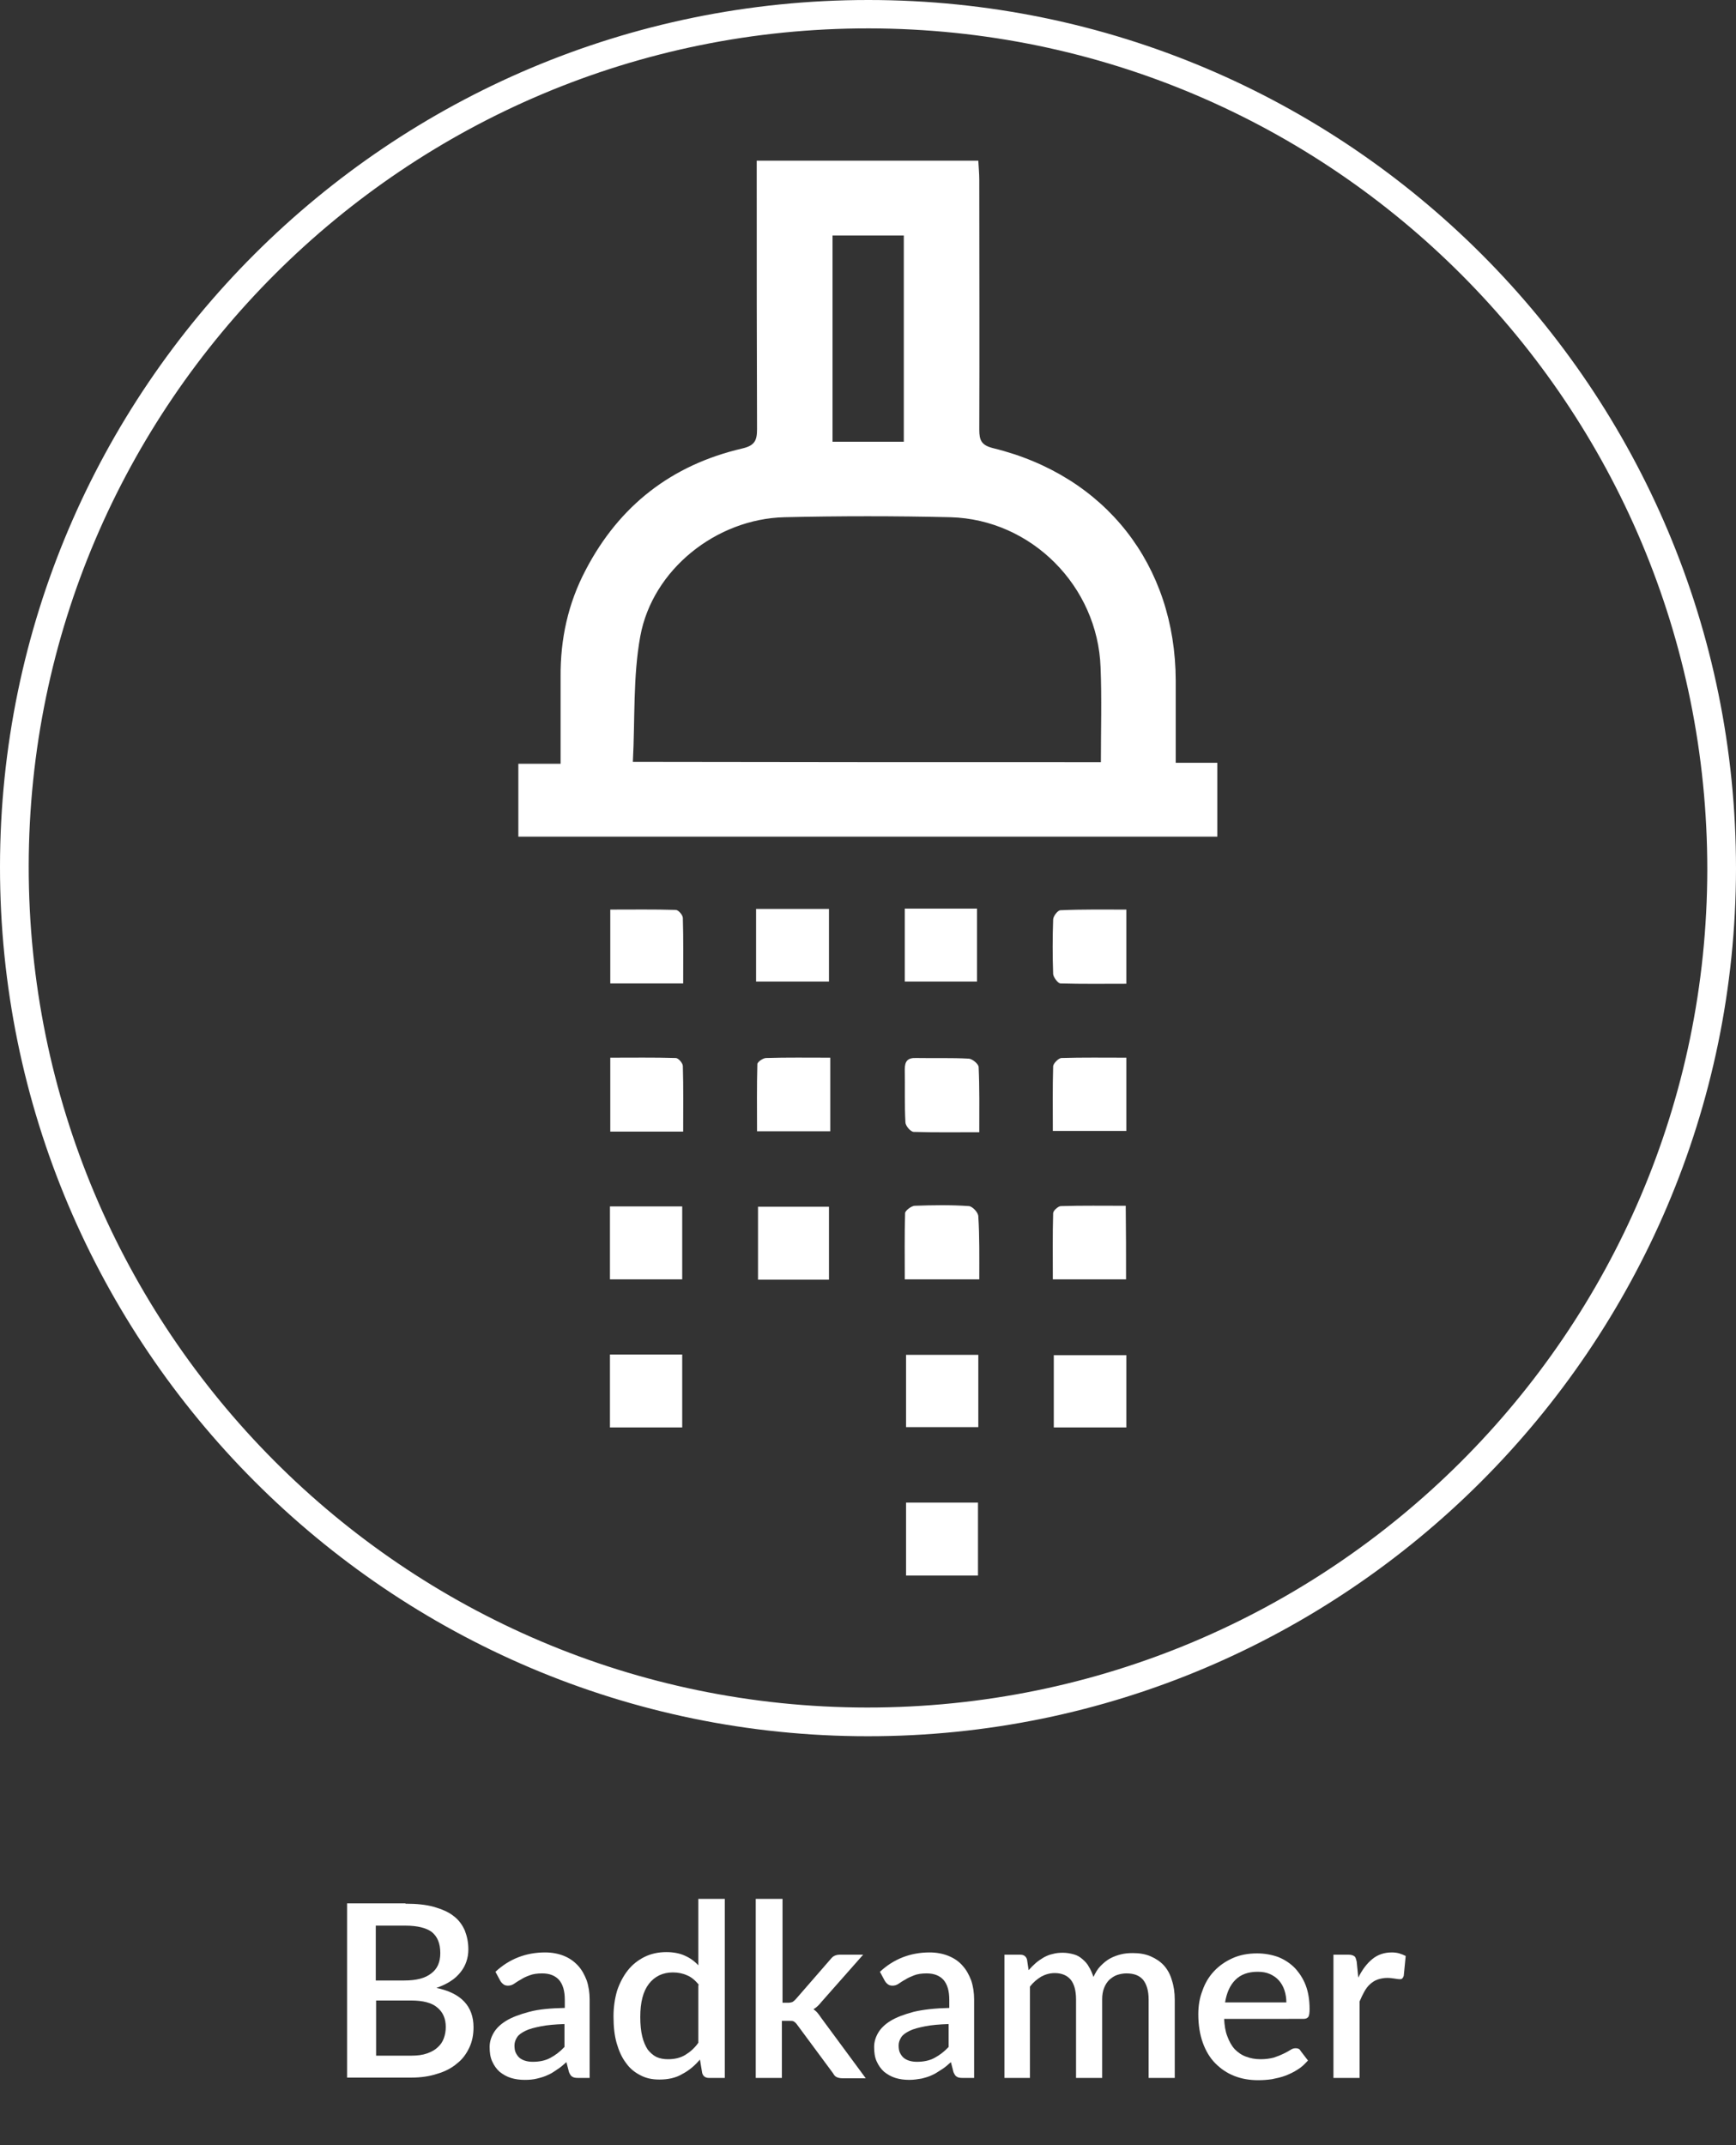 <?xml version="1.0" encoding="utf-8"?>
<!-- Generator: Adobe Illustrator 26.3.1, SVG Export Plug-In . SVG Version: 6.00 Build 0)  -->
<svg version="1.1" id="Laag_1" xmlns="http://www.w3.org/2000/svg" xmlns:xlink="http://www.w3.org/1999/xlink" x="0px" y="0px"
	 viewBox="0 0 538.2 664.8" style="enable-background:new 0 0 538.2 664.8;" xml:space="preserve">
<rect x="0" y="0" width="538.2" height="664.8" fill="#333333" stroke="none"/>
<style type="text/css">
	.st0{enable-background:new    ;}
	.st1{fill:#FFFFFF;}
</style>
<g class="st0">
	<path class="st1" d="M125.7,590c3.5,0,6.4,0.3,8.9,1c2.4,0.7,4.5,1.6,6,2.8c1.6,1.2,2.7,2.7,3.5,4.5c0.7,1.8,1.1,3.7,1.1,5.9
		c0,1.3-0.2,2.5-0.6,3.7c-0.4,1.2-1,2.3-1.8,3.3c-0.8,1-1.8,2-3.1,2.8c-1.2,0.8-2.7,1.5-4.4,2.1c7.7,1.6,11.5,5.7,11.5,12.2
		c0,2.3-0.4,4.4-1.3,6.3c-0.9,1.9-2.1,3.6-3.8,4.9c-1.6,1.4-3.7,2.5-6.1,3.2c-2.4,0.8-5.1,1.2-8.2,1.2h-19.8v-54H125.7z
		 M116.5,596.9v16.9h8.8c3.8,0,6.5-0.7,8.4-2.2c1.9-1.4,2.8-3.5,2.8-6.3c0-3-0.9-5.1-2.6-6.5c-1.7-1.3-4.5-2-8.2-2H116.5z
		 M127.4,637.1c2,0,3.6-0.2,5-0.7c1.4-0.5,2.5-1.1,3.3-1.9c0.9-0.8,1.5-1.7,1.9-2.8c0.4-1.1,0.6-2.3,0.6-3.5c0-2.6-0.9-4.6-2.6-6
		c-1.7-1.5-4.5-2.2-8.2-2.2h-10.8v17.1H127.4z"/>
	<path class="st1" d="M153.6,611.1c4.3-4,9.5-6,15.4-6c2.2,0,4.2,0.4,5.9,1.1c1.7,0.7,3.1,1.7,4.3,3c1.2,1.3,2,2.8,2.7,4.6
		c0.6,1.8,0.9,3.8,0.9,5.9V644h-3.6c-0.8,0-1.4-0.1-1.8-0.4c-0.4-0.2-0.7-0.7-1-1.4l-0.8-3.1c-1,0.9-1.9,1.7-2.9,2.3
		c-1,0.7-1.9,1.3-2.9,1.7c-1,0.5-2.1,0.8-3.3,1.1s-2.4,0.4-3.8,0.4c-1.6,0-3-0.2-4.3-0.6c-1.3-0.4-2.5-1.1-3.5-1.9
		c-1-0.9-1.7-1.9-2.3-3.2c-0.6-1.3-0.8-2.8-0.8-4.5c0-1.5,0.4-2.9,1.2-4.3s2.1-2.7,3.9-3.8c1.8-1.1,4.2-2,7.2-2.8s6.6-1.1,11-1.2
		v-2.5c0-2.8-0.6-4.8-1.8-6.2c-1.2-1.3-2.9-2-5.2-2c-1.6,0-2.9,0.2-3.9,0.6c-1.1,0.4-2,0.8-2.7,1.3c-0.8,0.4-1.5,0.9-2.1,1.3
		c-0.6,0.4-1.2,0.6-1.9,0.6c-0.5,0-1-0.1-1.4-0.4s-0.7-0.6-1-1.1L153.6,611.1z M175,627.3c-2.9,0.1-5.3,0.3-7.3,0.7
		c-2,0.4-3.6,0.8-4.8,1.4c-1.2,0.6-2.1,1.2-2.6,2c-0.5,0.8-0.8,1.6-0.8,2.5c0,0.9,0.1,1.7,0.4,2.3c0.3,0.6,0.7,1.2,1.2,1.6
		c0.5,0.4,1.1,0.7,1.8,0.9c0.7,0.2,1.4,0.3,2.3,0.3c2.1,0,3.9-0.4,5.4-1.2c1.5-0.8,3-1.9,4.4-3.4V627.3z"/>
	<path class="st1" d="M224.7,588.5V644h-4.9c-1.1,0-1.8-0.5-2.1-1.5l-0.7-4.2c-1.6,1.9-3.4,3.4-5.5,4.5c-2,1.2-4.4,1.7-7.1,1.7
		c-2.2,0-4.1-0.4-5.8-1.3c-1.8-0.9-3.3-2.1-4.5-3.8c-1.3-1.7-2.2-3.7-2.9-6.1c-0.7-2.4-1-5.2-1-8.4c0-2.8,0.4-5.5,1.1-7.9
		c0.8-2.4,1.9-4.5,3.3-6.3c1.4-1.8,3.2-3.2,5.2-4.2c2-1,4.3-1.5,6.8-1.5c2.2,0,4.2,0.4,5.7,1.1c1.6,0.7,3,1.7,4.2,3v-20.6H224.7z
		 M216.7,615.2c-1.1-1.4-2.4-2.5-3.7-3c-1.3-0.6-2.8-0.9-4.4-0.9c-3.1,0-5.6,1.2-7.4,3.5c-1.8,2.3-2.7,5.7-2.7,10.3
		c0,2.3,0.2,4.4,0.6,6c0.4,1.7,1,3,1.7,4.1c0.8,1,1.7,1.8,2.7,2.3c1.1,0.5,2.3,0.7,3.6,0.7c2,0,3.8-0.4,5.3-1.3
		c1.5-0.9,2.9-2.1,4.1-3.8V615.2z"/>
	<path class="st1" d="M242.6,588.5v32.2h1.7c0.5,0,1-0.1,1.3-0.2c0.4-0.2,0.7-0.5,1.1-0.9l10.7-12.3c0.4-0.5,0.8-0.9,1.2-1.1
		c0.4-0.2,1-0.4,1.7-0.4h7.3l-12.9,14.6c-0.8,1-1.6,1.8-2.5,2.3c0.5,0.4,0.9,0.7,1.3,1.2s0.7,0.9,1.1,1.5l13.8,18.7h-7.2
		c-0.7,0-1.2-0.1-1.7-0.3c-0.5-0.2-0.9-0.6-1.2-1.2l-11.1-15c-0.4-0.6-0.8-0.9-1.1-1.1s-0.9-0.2-1.7-0.2h-2V644h-8.1v-55.5H242.6z"
		/>
	<path class="st1" d="M272.8,611.1c4.3-4,9.5-6,15.4-6c2.2,0,4.2,0.4,5.9,1.1c1.7,0.7,3.2,1.7,4.3,3c1.2,1.3,2,2.8,2.7,4.6
		c0.6,1.8,0.9,3.8,0.9,5.9V644h-3.6c-0.8,0-1.4-0.1-1.8-0.4c-0.4-0.2-0.7-0.7-1-1.4l-0.8-3.1c-1,0.9-1.9,1.7-2.9,2.3
		s-1.9,1.3-2.9,1.7c-1,0.5-2.1,0.8-3.3,1.1c-1.2,0.2-2.4,0.4-3.8,0.4c-1.6,0-3-0.2-4.3-0.6c-1.3-0.4-2.5-1.1-3.5-1.9
		c-1-0.9-1.7-1.9-2.3-3.2c-0.6-1.3-0.8-2.8-0.8-4.5c0-1.5,0.4-2.9,1.2-4.3c0.8-1.4,2.1-2.7,3.9-3.8c1.8-1.1,4.2-2,7.2-2.8
		c3-0.7,6.6-1.1,11-1.2v-2.5c0-2.8-0.6-4.8-1.8-6.2c-1.2-1.3-2.9-2-5.2-2c-1.6,0-2.9,0.2-3.9,0.6c-1,0.4-2,0.8-2.7,1.3
		c-0.8,0.4-1.5,0.9-2.1,1.3c-0.6,0.4-1.2,0.6-1.9,0.6c-0.5,0-1-0.1-1.4-0.4s-0.7-0.6-1-1.1L272.8,611.1z M294.1,627.3
		c-2.9,0.1-5.3,0.3-7.3,0.7c-2,0.4-3.6,0.8-4.8,1.4c-1.2,0.6-2.1,1.2-2.6,2c-0.5,0.8-0.8,1.6-0.8,2.5c0,0.9,0.1,1.7,0.4,2.3
		c0.3,0.6,0.7,1.2,1.2,1.6c0.5,0.4,1.1,0.7,1.8,0.9c0.7,0.2,1.4,0.3,2.3,0.3c2.1,0,3.9-0.4,5.4-1.2c1.5-0.8,3-1.9,4.4-3.4V627.3z"/>
	<path class="st1" d="M311.4,644v-38.2h4.9c1.1,0,1.8,0.5,2.1,1.5l0.5,3.3c0.7-0.8,1.4-1.5,2.2-2.2s1.6-1.2,2.4-1.7
		c0.9-0.5,1.8-0.9,2.8-1.1c1-0.3,2.1-0.4,3.2-0.4c1.2,0,2.3,0.2,3.4,0.5s1.9,0.8,2.7,1.5c0.8,0.7,1.5,1.4,2,2.4c0.6,0.9,1,2,1.4,3.1
		c0.6-1.3,1.3-2.5,2.2-3.4c0.9-0.9,1.8-1.7,2.9-2.3c1.1-0.6,2.2-1,3.4-1.3s2.4-0.4,3.7-0.4c2,0,3.9,0.3,5.5,1c1.6,0.7,3,1.6,4.1,2.8
		c1.1,1.2,2,2.8,2.5,4.6c0.6,1.8,0.9,3.8,0.9,6.1V644h-8.1v-24.3c0-2.7-0.6-4.7-1.7-6.1c-1.2-1.4-2.9-2-5.2-2c-1,0-2,0.2-2.9,0.5
		c-0.9,0.3-1.7,0.9-2.4,1.5c-0.7,0.7-1.2,1.5-1.6,2.5c-0.4,1-0.6,2.2-0.6,3.5V644h-8.1v-24.3c0-2.8-0.6-4.9-1.7-6.2s-2.8-2-4.9-2
		c-1.5,0-2.9,0.4-4.2,1.1c-1.3,0.8-2.5,1.8-3.5,3.1V644H311.4z"/>
	<path class="st1" d="M379.5,625.5c0.1,2.2,0.4,4.1,1,5.6c0.6,1.6,1.3,2.9,2.3,4c1,1,2.1,1.8,3.5,2.3c1.3,0.5,2.8,0.8,4.5,0.8
		c1.6,0,2.9-0.2,4.1-0.5c1.2-0.4,2.2-0.8,3-1.2s1.6-0.8,2.2-1.2c0.6-0.4,1.1-0.5,1.6-0.5c0.7,0,1.2,0.2,1.5,0.8l2.3,3
		c-1,1.1-2,2.1-3.2,2.8c-1.2,0.8-2.5,1.4-3.8,1.9c-1.3,0.5-2.7,0.8-4.2,1.1c-1.4,0.2-2.8,0.3-4.2,0.3c-2.7,0-5.1-0.4-7.4-1.3
		c-2.3-0.9-4.2-2.2-5.9-3.9c-1.7-1.7-3-3.9-3.9-6.4s-1.4-5.5-1.4-8.8c0-2.7,0.4-5.1,1.3-7.4c0.8-2.3,2-4.3,3.6-6
		c1.6-1.7,3.5-3,5.7-4c2.2-1,4.8-1.5,7.6-1.5c2.3,0,4.5,0.4,6.5,1.1c2,0.8,3.7,1.9,5.2,3.4c1.4,1.5,2.6,3.3,3.4,5.4
		c0.8,2.1,1.2,4.6,1.2,7.3c0,1.2-0.1,2.1-0.4,2.5c-0.3,0.4-0.8,0.6-1.5,0.6H379.5z M398.8,620.6c0-1.3-0.2-2.6-0.6-3.8
		c-0.4-1.2-1-2.2-1.7-3c-0.8-0.9-1.7-1.5-2.8-2c-1.1-0.5-2.4-0.7-3.8-0.7c-2.9,0-5.2,0.8-6.9,2.5c-1.7,1.7-2.7,4-3.2,7H398.8z"/>
	<path class="st1" d="M421.1,612.9c1.2-2.4,2.6-4.3,4.3-5.7s3.7-2.1,6.1-2.1c0.8,0,1.6,0.1,2.3,0.3c0.7,0.2,1.4,0.5,2,0.8l-0.6,6.1
		c-0.1,0.4-0.3,0.7-0.5,0.9c-0.2,0.2-0.5,0.2-0.8,0.2c-0.4,0-0.9-0.1-1.6-0.2c-0.7-0.1-1.4-0.2-2.2-0.2c-1.1,0-2.1,0.2-3,0.5
		c-0.9,0.3-1.6,0.8-2.3,1.4s-1.3,1.4-1.8,2.3s-1,1.9-1.5,3.1V644h-8.1v-38.2h4.7c0.8,0,1.4,0.2,1.8,0.5s0.5,0.9,0.7,1.6L421.1,612.9
		z"/>
</g>
<g>
	<path class="st1" d="M269,538.1c-148.3,0-269.1-121-269-269.5C0.1,120.4,120.7,0,269.2,0c148.6,0,269.1,120.7,269,269.3
		C538,417.4,417.2,538.2,269,538.1z M268.8,529.2c143.5,0.1,260.3-116.3,260.5-259.6C529.4,125.7,413.1,9,269.4,8.8
		C126,8.6,9.1,125,8.9,268.4C8.8,412.2,125.2,529.1,268.8,529.2z"/>
	<g>
		<path class="st1" d="M377.4,236.4c0,8,0,15.4,0,22.9c-72.3,0-144.4,0-216.7,0c0-7.5,0-14.8,0-22.6c4.3,0,8.3,0,13.1,0
			c0-9.4,0-18.2,0-26.9c-0.1-11.7,2.3-22.8,7.8-33.2c10.4-19.9,26.6-32.5,48.5-37.6c3.9-0.9,4.6-2.5,4.6-6
			c-0.1-25.7-0.1-51.3-0.1-77c0-2,0-3.9,0-6.2c23.1,0,45.7,0,68.7,0c0.1,2,0.3,4,0.3,5.9c0,25.8,0.1,51.7,0,77.5
			c0,3.3,0.7,4.8,4.3,5.7c34.8,8.5,56.5,36.2,56.6,72c0,8.3,0,16.6,0,25.5C368.9,236.4,373,236.4,377.4,236.4z M341.3,236.2
			c0-10.1,0.3-19.7-0.1-29.4c-0.9-25.1-21.4-45.8-46.5-46.5c-17.1-0.4-34.3-0.4-51.5,0c-21.1,0.5-40.9,16.2-44.7,36.9
			c-2.3,12.6-1.6,25.7-2.3,38.9C245.2,236.2,292.9,236.2,341.3,236.2z M280.2,136.9c0-21.6,0-42.7,0-63.9c-7.5,0-14.8,0-22.1,0
			c0,21.5,0,42.6,0,63.9C265.5,136.9,272.6,136.9,280.2,136.9z"/>
		<path class="st1" d="M257.4,327.8c0,8,0,15.3,0,22.8c-7.5,0-14.7,0-22.7,0c0-7-0.1-13.9,0.1-20.8c0-0.7,1.8-1.9,2.7-1.9
			C244,327.7,250.4,327.8,257.4,327.8z"/>
		<path class="st1" d="M257,396.6c-7.3,0-14.4,0-22,0c0-7.5,0-14.8,0-22.6c7.1,0,14.2,0,22,0C257,381.2,257,388.6,257,396.6z"/>
		<path class="st1" d="M211.8,304.8c-7.9,0-15.1,0-22.6,0c0-7.5,0-14.9,0-22.9c6.8,0,13.6-0.1,20.3,0.1c0.8,0,2.2,1.6,2.2,2.5
			C211.9,291.1,211.8,297.7,211.8,304.8z"/>
		<path class="st1" d="M257,281.7c0,7.8,0,15,0,22.5c-7.6,0-14.9,0-22.6,0c0-7.5,0-14.9,0-22.5C241.9,281.7,249.3,281.7,257,281.7z"
			/>
		<path class="st1" d="M280.5,281.6c7.6,0,14.9,0,22.4,0c0,7.5,0,14.9,0,22.6c-7.4,0-14.7,0-22.4,0
			C280.5,296.8,280.5,289.4,280.5,281.6z"/>
		<path class="st1" d="M349.2,281.9c0,7.9,0,15.1,0,23c-7,0-13.7,0.1-20.4-0.1c-0.8,0-2.2-1.9-2.3-2.9c-0.2-5.6-0.2-11.3,0-16.9
			c0-1,1.4-2.9,2.3-2.9C335.5,281.8,342.3,281.9,349.2,281.9z"/>
		<path class="st1" d="M211.8,350.7c-8,0-15.1,0-22.6,0c0-7.5,0-14.8,0-22.9c6.8,0,13.5-0.1,20.3,0.1c0.8,0,2.2,1.6,2.2,2.5
			C211.9,337,211.8,343.6,211.8,350.7z"/>
		<path class="st1" d="M303.6,350.9c-7.1,0-13.7,0.1-20.3-0.1c-1,0-2.6-1.9-2.6-3c-0.3-5.5-0.1-11-0.2-16.4c0-2.5,0.9-3.6,3.5-3.5
			c5.5,0.1,11-0.1,16.4,0.2c1.1,0.1,3,1.7,3,2.6C303.7,337.1,303.6,343.7,303.6,350.9z"/>
		<path class="st1" d="M349.2,327.8c0,7.8,0,15.1,0,22.7c-7.5,0-14.8,0-22.8,0c0-6.8-0.1-13.4,0.1-20c0-0.9,1.7-2.6,2.6-2.6
			C335.7,327.7,342.3,327.8,349.2,327.8z"/>
		<path class="st1" d="M211.5,396.5c-7.5,0-14.8,0-22.4,0c0-7.6,0-14.9,0-22.6c7.6,0,14.8,0,22.4,0
			C211.5,381.5,211.5,388.9,211.5,396.5z"/>
		<path class="st1" d="M303.6,396.5c-7.9,0-15.2,0-23.1,0c0-7-0.1-13.7,0.1-20.5c0-0.8,1.9-2.2,2.9-2.3c5.6-0.2,11.3-0.3,16.9,0.1
			c1.1,0.1,2.9,2,2.9,3.2C303.7,383.3,303.6,389.6,303.6,396.5z"/>
		<path class="st1" d="M349.1,396.5c-7.6,0-14.8,0-22.7,0c0-7-0.1-13.8,0.1-20.5c0-0.8,1.6-2.2,2.4-2.2c6.6-0.2,13.2-0.1,20.1-0.1
			C349.1,381.4,349.1,388.7,349.1,396.5z"/>
		<path class="st1" d="M211.5,419.8c0,7.6,0,15,0,22.6c-7.5,0-14.8,0-22.4,0c0-7.6,0-14.9,0-22.6
			C196.7,419.8,203.9,419.8,211.5,419.8z"/>
		<path class="st1" d="M303.3,419.9c0,7.6,0,14.8,0,22.4c-7.4,0-14.8,0-22.4,0c0-7.6,0-14.9,0-22.4
			C288.5,419.9,295.7,419.9,303.3,419.9z"/>
		<path class="st1" d="M349.2,442.4c-7.7,0-14.9,0-22.5,0c0-7.5,0-14.7,0-22.4c7.5,0,14.8,0,22.5,0
			C349.2,427.4,349.2,434.7,349.2,442.4z"/>
		<path class="st1" d="M280.9,465.7c7.7,0,14.8,0,22.3,0c0,7.6,0,14.9,0,22.6c-7.4,0-14.7,0-22.3,0
			C280.9,480.9,280.9,473.5,280.9,465.7z"/>
	</g>
</g>
</svg>

